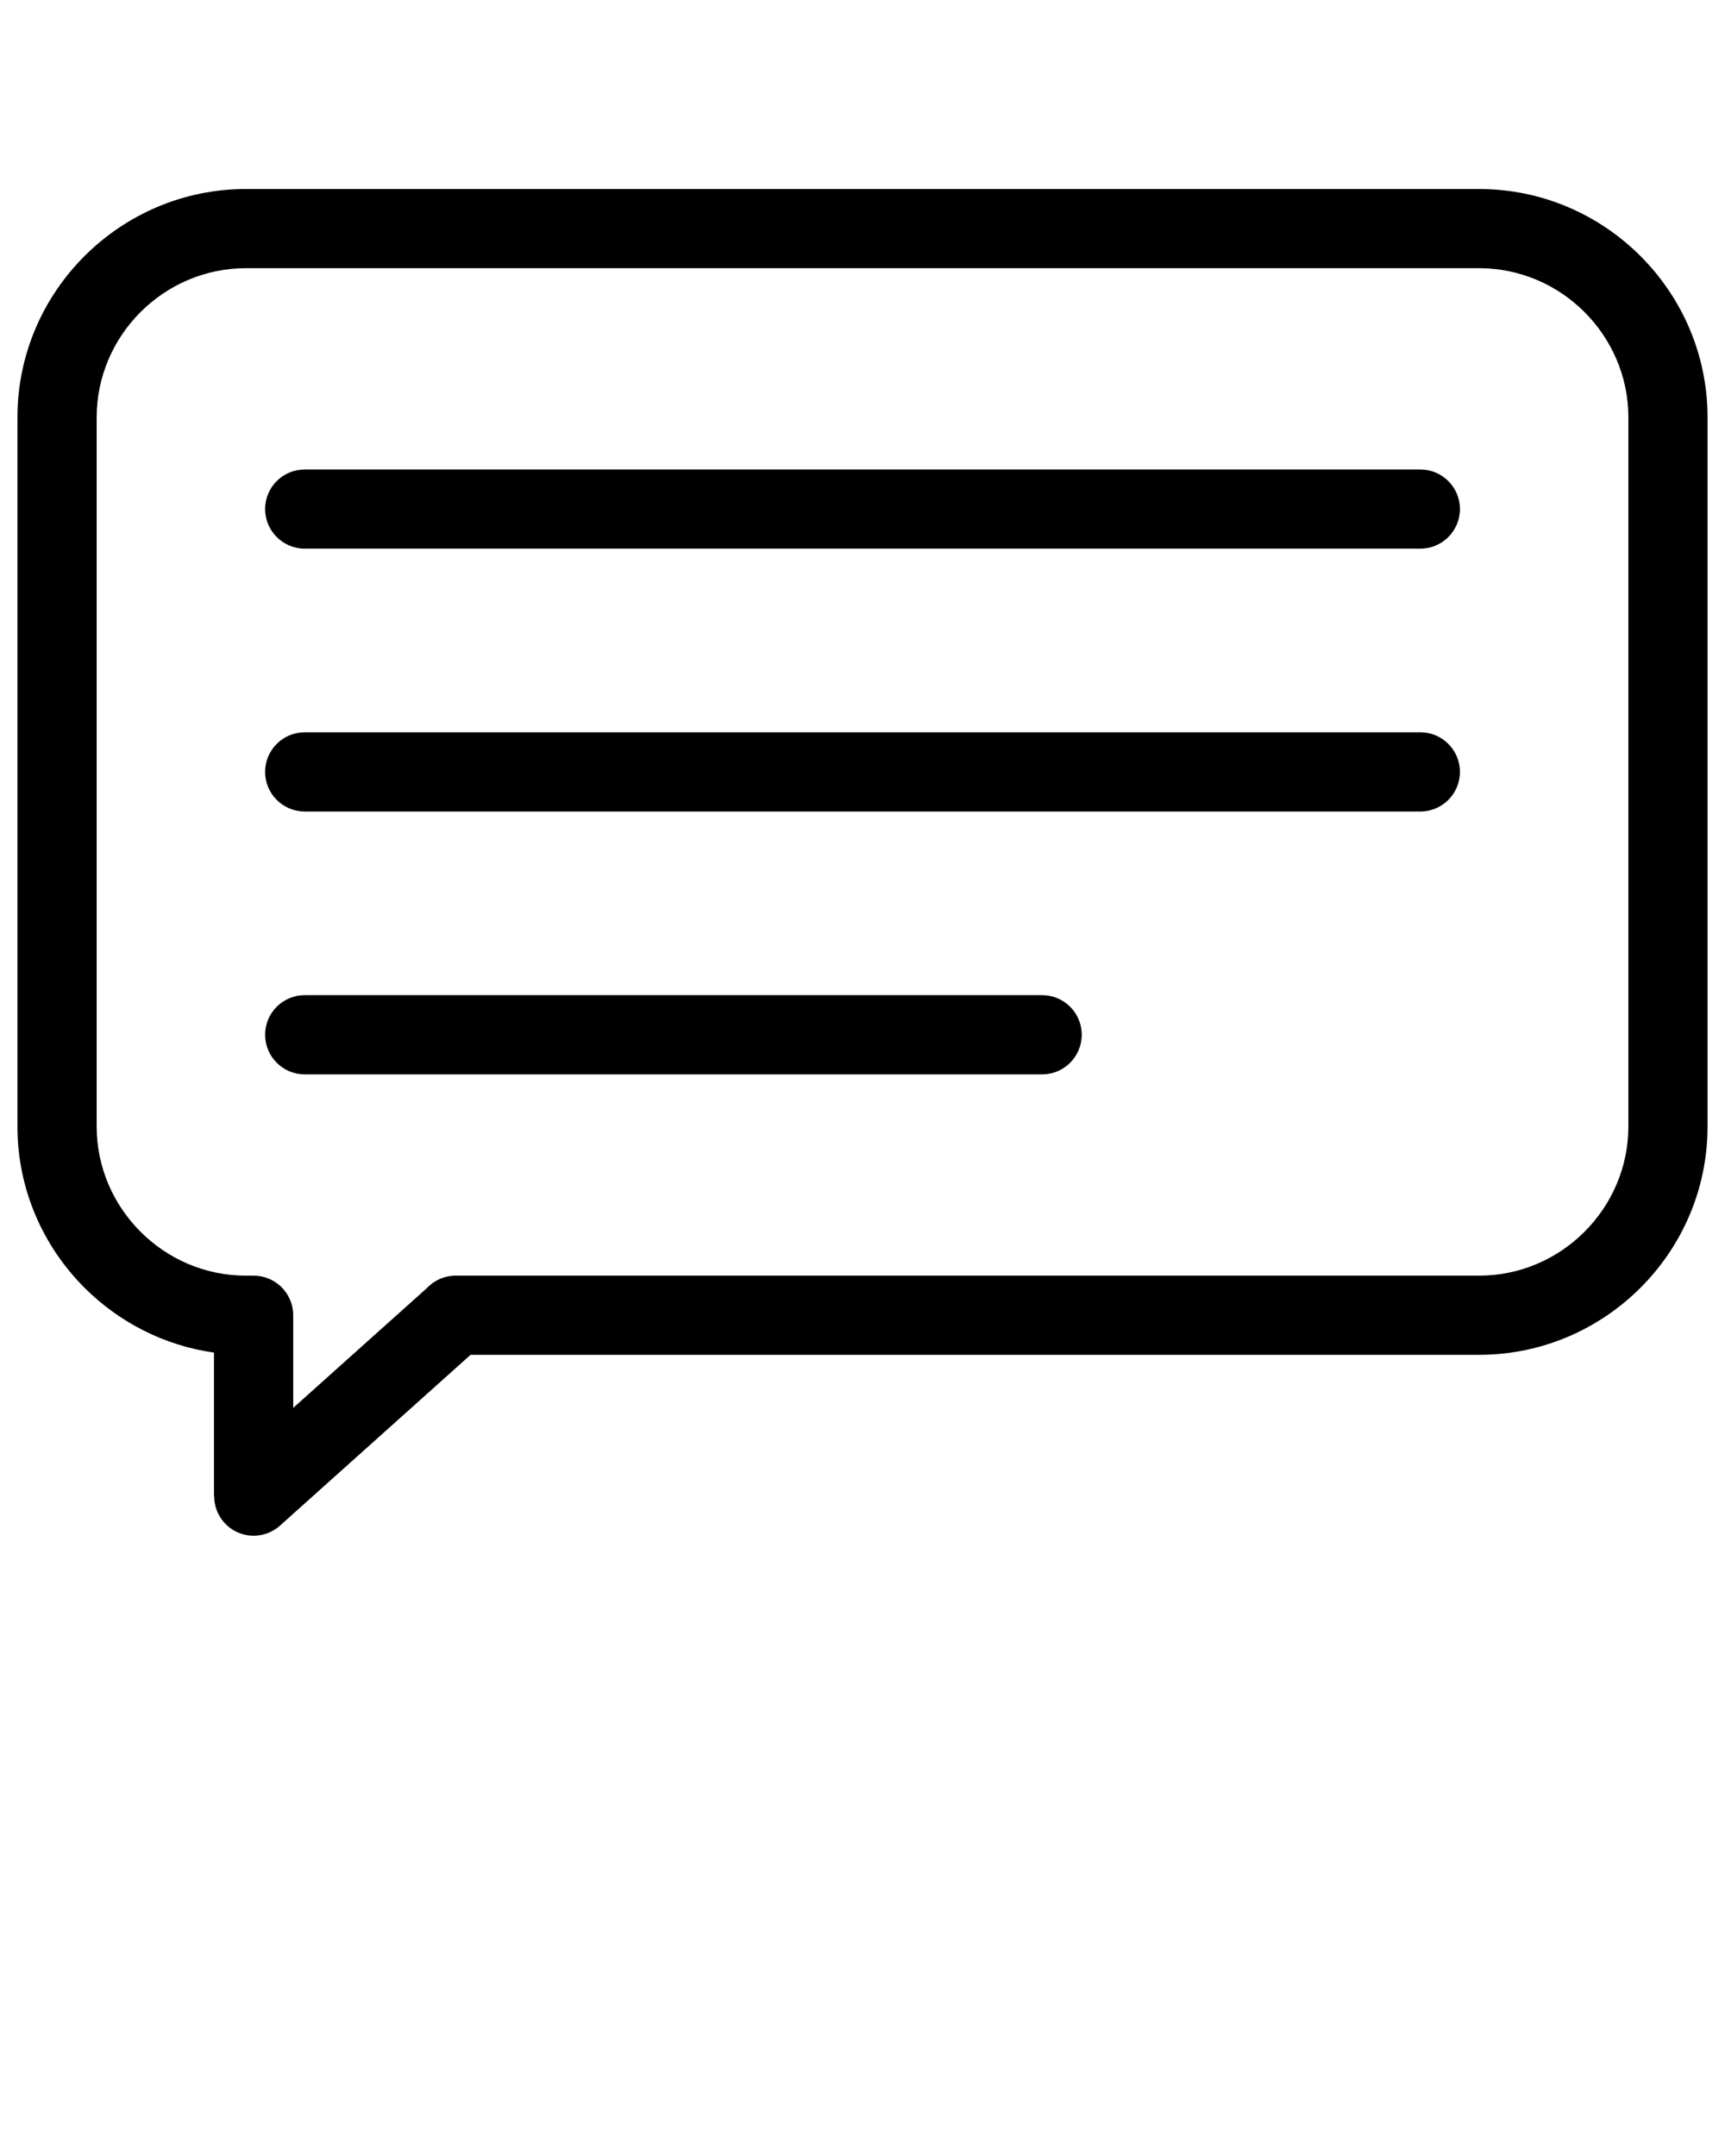 <svg xmlns="http://www.w3.org/2000/svg" xmlns:xlink="http://www.w3.org/1999/xlink" xml:space="preserve" version="1.1" style="shape-rendering:geometricPrecision;text-rendering:geometricPrecision;image-rendering:optimizeQuality;" viewBox="0 0 333.33 416.662" x="0px" y="0px" fill-rule="evenodd" clip-rule="evenodd"><defs><style type="text/css">

    .fil0 {fill:black;fill-rule:nonzero}

  </style></defs><g><path class="fil0" d="M47.52 36.53l238.3 0c12.15,0 23.19,4.96 31.18,12.96 8,8 12.96,19.04 12.96,31.18l0 137.02c0,12.15 -4.96,23.19 -12.96,31.18 -8,8 -19.04,12.96 -31.18,12.96l-194.89 0 -36.84 33.02c-3.14,2.81 -7.96,2.54 -10.76,-0.6 -1.3,-1.45 -1.94,-3.27 -1.94,-5.08l-0.04 0 0 -27.77c-9.69,-1.37 -18.39,-5.91 -25.02,-12.53 -8,-8 -12.96,-19.03 -12.96,-31.18l0 -137.02c0,-12.15 4.96,-23.19 12.96,-31.18 8,-8 19.04,-12.96 31.18,-12.96zm11.36 171.1c-4.22,0 -7.65,-3.43 -7.65,-7.66 0,-4.22 3.43,-7.65 7.65,-7.65l142.5 0c4.22,0 7.65,3.43 7.65,7.65 0,4.23 -3.43,7.66 -7.65,7.66l-142.5 0zm0 -50.8c-4.22,0 -7.65,-3.43 -7.65,-7.65 0,-4.23 3.43,-7.66 7.65,-7.66l215.58 0c4.22,0 7.65,3.43 7.65,7.66 0,4.22 -3.43,7.65 -7.65,7.65l-215.58 0zm0 -50.8c-4.22,0 -7.65,-3.43 -7.65,-7.65 0,-4.23 3.43,-7.65 7.65,-7.65l215.58 0c4.22,0 7.65,3.43 7.65,7.65 0,4.23 -3.43,7.65 -7.65,7.65l-215.58 0zm226.94 -54.2l-238.3 0c-7.92,0 -15.13,3.25 -20.36,8.48 -5.23,5.23 -8.48,12.44 -8.48,20.36l0 137.02c0,7.92 3.25,15.13 8.48,20.36 5.23,5.23 12.44,8.48 20.36,8.48l1.49 0c4.22,0 7.65,3.43 7.65,7.65l0 17.9 25.79 -23.11c1.4,-1.5 3.39,-2.44 5.6,-2.44l197.77 0c7.92,0 15.13,-3.25 20.36,-8.48 5.23,-5.23 8.48,-12.44 8.48,-20.36l0 -137.02c0,-7.92 -3.25,-15.13 -8.48,-20.36 -5.23,-5.23 -12.44,-8.48 -20.36,-8.48z"/></g></svg>
